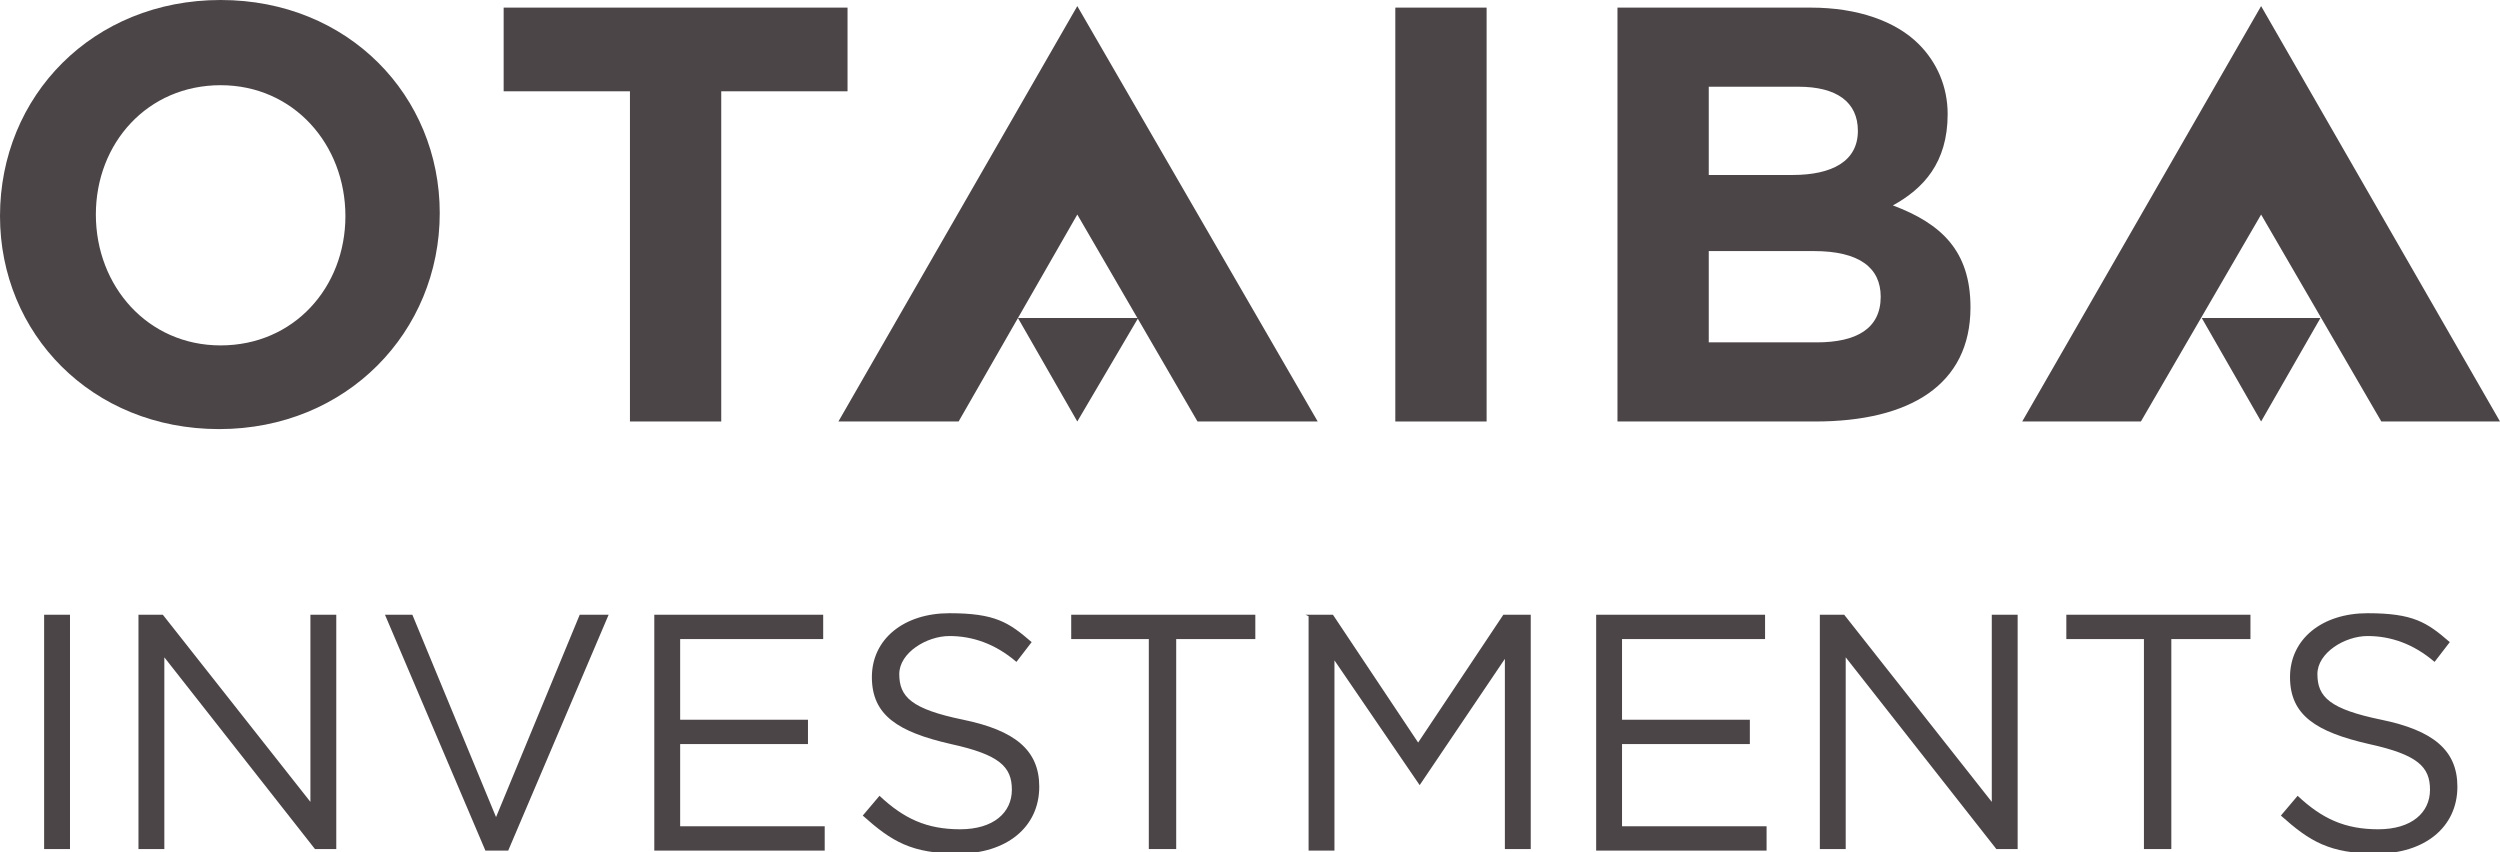 <svg xmlns="http://www.w3.org/2000/svg" xmlns:xlink="http://www.w3.org/1999/xlink" id="Layer_1" viewBox="0 0 164.3 56"><defs><style> .st0 { fill: #4c4547; } </style></defs><g><g><polygon class="st0" points="66.9 20.9 70.8 27.7 74.8 20.9 66.9 20.9 66.9 20.9"></polygon><polygon class="st0" points="55.1 27.7 63 27.7 70.8 14.1 78.7 27.7 86.6 27.7 70.8 .4 55.1 27.7"></polygon></g><g><polygon class="st0" points="144.7 20.9 148.6 27.7 152.5 20.9 144.7 20.9 144.7 20.9"></polygon><polygon class="st0" points="132.9 27.7 140.7 27.7 148.6 14.1 156.5 27.7 164.3 27.7 148.6 .4 132.9 27.7"></polygon></g><path class="st0" d="M0,14.2h0C0,6.3,6.1,0,14.5,0s14.4,6.3,14.4,14h0c0,7.8-6.1,14.2-14.5,14.2S0,21.9,0,14.2ZM22.7,14.2h0c0-4.7-3.4-8.6-8.2-8.6s-8.2,3.8-8.2,8.5h0c0,4.7,3.4,8.6,8.2,8.6s8.2-3.8,8.2-8.5Z"></path><path class="st0" d="M41.4,6h-8.3V.5h22.6v5.5h-8.3v21.7h-6V6Z"></path><path class="st0" d="M91.7.5h6v27.2h-6V.5Z"></path><path class="st0" d="M106.4.5h12.6c3.1,0,5.6.9,7.1,2.4,1.2,1.2,1.9,2.8,1.9,4.6h0c0,3.2-1.6,4.9-3.6,6,3.2,1.2,5.1,3,5.1,6.7h0c0,5.1-4,7.5-10.2,7.5h-13V.5ZM117.8,11.5c2.6,0,4.3-.9,4.3-2.9h0c0-1.9-1.4-2.9-3.9-2.9h-5.9v5.8h5.5ZM119.4,22.5c2.6,0,4.2-.9,4.2-3h0c0-1.9-1.4-3-4.4-3h-6.9v6h7.1Z"></path></g><g><path class="st0" d="M2.9,40.4h1.7v15.4h-1.7v-15.4Z"></path><path class="st0" d="M9.1,40.4h1.6l9.7,12.3v-12.3h1.7v15.4h-1.4l-9.9-12.6v12.6h-1.7v-15.4Z"></path><path class="st0" d="M25.2,40.4h1.9l5.5,13.3,5.5-13.3h1.9l-6.6,15.5h-1.5l-6.6-15.5Z"></path><path class="st0" d="M43,40.4h11.1v1.6h-9.4v5.3h8.4v1.6h-8.4v5.4h9.5v1.6h-11.2v-15.4Z"></path><path class="st0" d="M56.7,53.6l1.1-1.3c1.6,1.5,3.1,2.2,5.3,2.2s3.4-1.1,3.4-2.6h0c0-1.5-.8-2.3-4-3-3.5-.8-5.2-1.9-5.2-4.4h0c0-2.5,2.1-4.2,5.1-4.2s3.9.6,5.4,1.9l-1,1.3c-1.4-1.2-2.9-1.7-4.4-1.7s-3.3,1.1-3.3,2.5h0c0,1.5.8,2.3,4.2,3,3.4.7,5,2,5,4.4h0c0,2.7-2.2,4.4-5.3,4.4s-4.4-.8-6.3-2.5Z"></path><path class="st0" d="M75.6,42h-5.2v-1.6h12.1v1.6h-5.2v13.8h-1.8v-13.8Z"></path><path class="st0" d="M85.8,40.4h1.8l5.6,8.4,5.6-8.4h1.8v15.4h-1.7v-12.5l-5.6,8.3h0l-5.6-8.2v12.5h-1.7v-15.4Z"></path><path class="st0" d="M104.9,40.4h11.1v1.6h-9.4v5.3h8.4v1.6h-8.4v5.4h9.5v1.6h-11.2v-15.4Z"></path><path class="st0" d="M119.6,40.4h1.6l9.7,12.3v-12.3h1.7v15.4h-1.4l-9.9-12.6v12.6h-1.7v-15.4Z"></path><path class="st0" d="M141,42h-5.2v-1.6h12.1v1.6h-5.2v13.8h-1.8v-13.8Z"></path><path class="st0" d="M149.9,53.6l1.1-1.3c1.6,1.5,3.1,2.2,5.3,2.2s3.4-1.1,3.4-2.6h0c0-1.5-.8-2.3-4-3-3.5-.8-5.2-1.9-5.2-4.4h0c0-2.5,2.1-4.2,5.1-4.2s3.9.6,5.4,1.9l-1,1.3c-1.4-1.2-2.9-1.7-4.4-1.7s-3.3,1.1-3.3,2.5h0c0,1.5.8,2.3,4.2,3,3.4.7,5,2,5,4.4h0c0,2.7-2.2,4.4-5.3,4.4s-4.4-.8-6.3-2.5Z"></path></g></svg>